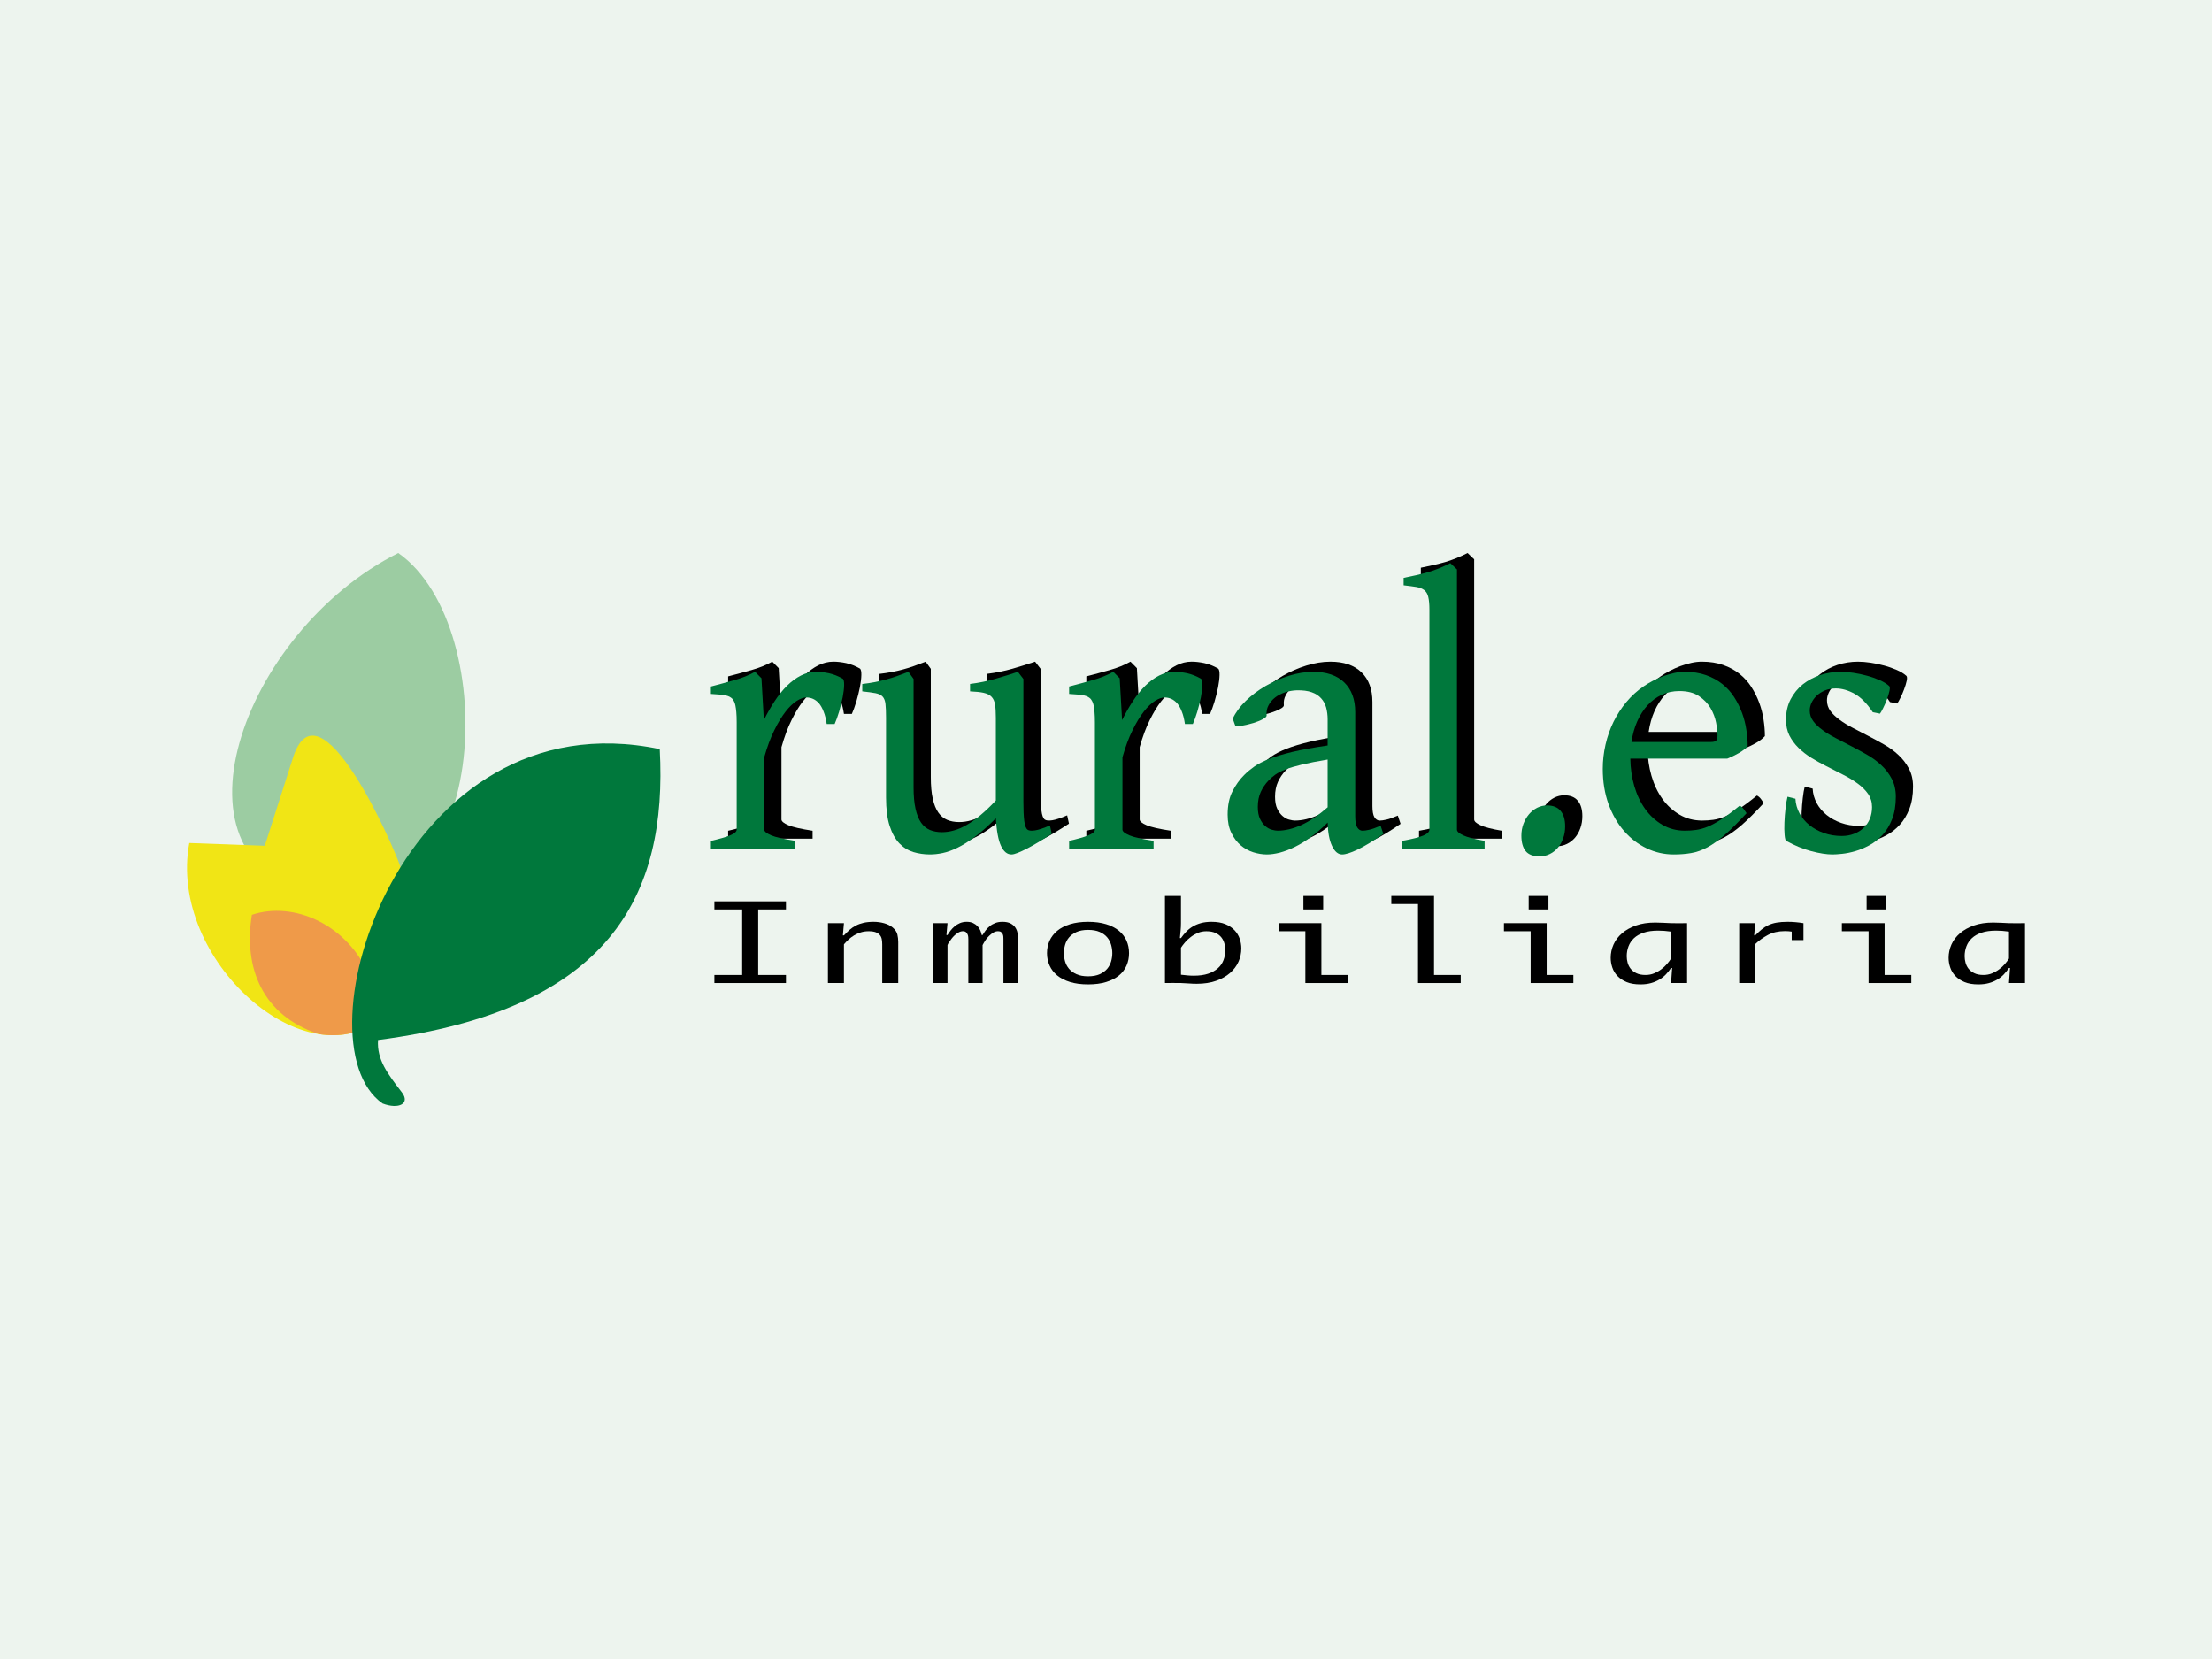 <?xml version="1.0" encoding="utf-8"?>
<!-- Generator: Adobe Illustrator 14.0.0, SVG Export Plug-In . SVG Version: 6.00 Build 43363)  -->
<!DOCTYPE svg PUBLIC "-//W3C//DTD SVG 1.1//EN" "http://www.w3.org/Graphics/SVG/1.1/DTD/svg11.dtd">
<svg version="1.1" id="Capa_1" xmlns="http://www.w3.org/2000/svg" xmlns:xlink="http://www.w3.org/1999/xlink" x="0px" y="0px"
	 width="360px" height="270px" viewBox="0 0 360 270" enable-background="new 0 0 360 270" xml:space="preserve">
<rect fill-rule="evenodd" clip-rule="evenodd" fill="#FFFFFF" width="360" height="270"/>
<rect fill-rule="evenodd" clip-rule="evenodd" fill="#EDF4EE" width="360" height="270"/>
<g id="Capa_x0020_1">
	<g id="_2728321326336">
		<g>
			<polygon points="127.914,159.988 127.914,158.673 123.393,158.673 123.393,148.008 127.914,148.008 127.914,146.691 
				116.266,146.691 116.266,148.008 120.786,148.008 120.786,158.673 116.266,158.673 116.266,159.988 			"/>
			<path id="_x31_" d="M146.188,159.988v-6.679c0-0.425-0.048-0.837-0.144-1.235c-0.098-0.399-0.35-0.771-0.75-1.117
				c-0.386-0.318-0.854-0.555-1.4-0.707c-0.549-0.153-1.125-0.23-1.719-0.23c-0.618,0-1.154,0.055-1.618,0.16
				c-0.463,0.106-0.885,0.256-1.255,0.449c-0.377,0.191-0.72,0.426-1.029,0.697c-0.303,0.273-0.613,0.574-0.923,0.906h-0.173
				l0.173-1.992h-2.607v9.748h2.607v-6.3c0.214-0.252,0.455-0.505,0.721-0.757c0.271-0.254,0.575-0.482,0.907-0.688
				c0.339-0.207,0.705-0.373,1.098-0.499c0.395-0.127,0.824-0.189,1.283-0.189c0.501,0,0.894,0.057,1.183,0.17
				c0.289,0.112,0.507,0.265,0.662,0.458c0.154,0.193,0.256,0.419,0.304,0.678c0.05,0.26,0.073,0.535,0.073,0.827v6.3H146.188z"/>
			<path id="_x32_" d="M165.678,159.988v-7.256c0-0.293-0.028-0.598-0.087-0.918c-0.057-0.318-0.179-0.611-0.361-0.877
				c-0.188-0.266-0.444-0.485-0.772-0.657c-0.333-0.173-0.769-0.261-1.313-0.261c-0.444,0-0.842,0.067-1.178,0.201
				c-0.34,0.133-0.639,0.301-0.889,0.508c-0.252,0.205-0.475,0.438-0.668,0.697c-0.196,0.26-0.361,0.508-0.496,0.748h-0.146
				c-0.037-0.24-0.111-0.484-0.218-0.738c-0.106-0.252-0.254-0.481-0.448-0.688c-0.193-0.206-0.435-0.379-0.724-0.519
				c-0.291-0.139-0.64-0.21-1.045-0.21c-0.404,0-0.771,0.071-1.1,0.21c-0.33,0.14-0.618,0.315-0.87,0.528
				c-0.25,0.213-0.473,0.445-0.666,0.697c-0.192,0.254-0.357,0.492-0.493,0.719h-0.173l0.173-1.934h-2.317v9.748h2.317v-6.18
				c0-0.027,0.04-0.109,0.116-0.25c0.077-0.139,0.136-0.223,0.174-0.249c0.079-0.132,0.193-0.302,0.349-0.508
				c0.154-0.206,0.327-0.399,0.521-0.578s0.406-0.336,0.638-0.469c0.232-0.134,0.473-0.199,0.725-0.199
				c0.212,0,0.377,0.054,0.493,0.159c0.114,0.107,0.202,0.229,0.261,0.369c0.058,0.14,0.092,0.289,0.1,0.448
				c0.011,0.16,0.016,0.286,0.016,0.379v7.077h2.318v-6.18c0,0,0.029-0.051,0.087-0.149c0.057-0.101,0.086-0.157,0.086-0.169
				c0.076-0.146,0.193-0.329,0.348-0.549c0.155-0.22,0.339-0.432,0.551-0.638s0.44-0.383,0.682-0.528
				c0.24-0.146,0.496-0.22,0.767-0.22c0.214,0,0.376,0.046,0.492,0.14c0.117,0.092,0.204,0.202,0.263,0.329
				c0.057,0.126,0.091,0.263,0.101,0.409c0.009,0.146,0.014,0.265,0.014,0.357v7.197H165.678z"/>
			<path id="_x33_" d="M183.75,155.124c0-0.731-0.136-1.405-0.405-2.022c-0.271-0.619-0.683-1.157-1.231-1.615
				c-0.551-0.459-1.245-0.817-2.085-1.076c-0.842-0.26-1.821-0.391-2.941-0.391c-1.121,0-2.103,0.131-2.94,0.391
				c-0.84,0.259-1.537,0.617-2.086,1.076c-0.551,0.458-0.966,0.996-1.247,1.615c-0.28,0.617-0.419,1.291-0.419,2.022
				c0,0.718,0.139,1.389,0.419,2.013c0.281,0.625,0.696,1.164,1.247,1.616c0.549,0.451,1.246,0.807,2.086,1.065
				c0.838,0.26,1.819,0.389,2.94,0.389c1.12,0,2.1-0.129,2.941-0.389c0.84-0.259,1.535-0.614,2.085-1.065
				c0.549-0.452,0.96-0.991,1.231-1.616C183.614,156.513,183.75,155.842,183.75,155.124z M181.026,155.124
				c0,0.438-0.063,0.88-0.188,1.325c-0.127,0.445-0.338,0.848-0.637,1.207c-0.301,0.357-0.706,0.654-1.218,0.887
				s-1.143,0.349-1.896,0.349c-0.752,0-1.386-0.116-1.898-0.349c-0.511-0.232-0.917-0.529-1.217-0.887
				c-0.299-0.359-0.512-0.762-0.637-1.207c-0.126-0.445-0.188-0.887-0.188-1.325s0.063-0.884,0.188-1.335
				c0.125-0.453,0.338-0.857,0.637-1.217c0.3-0.359,0.706-0.654,1.217-0.887c0.513-0.233,1.146-0.349,1.898-0.349
				c0.754,0,1.385,0.112,1.896,0.338s0.917,0.521,1.218,0.888c0.299,0.365,0.51,0.773,0.637,1.227
				C180.963,154.24,181.026,154.686,181.026,155.124z"/>
			<path id="_x34_" d="M202.024,154.348c0-0.533-0.089-1.055-0.261-1.566c-0.175-0.512-0.454-0.974-0.841-1.386
				c-0.386-0.411-0.883-0.743-1.492-0.996c-0.607-0.252-1.357-0.38-2.246-0.38c-0.655,0-1.236,0.071-1.736,0.21
				c-0.505,0.14-0.952,0.33-1.348,0.569c-0.396,0.238-0.75,0.521-1.058,0.847c-0.31,0.326-0.589,0.667-0.841,1.026h-0.175
				c0.039-0.412,0.077-0.816,0.117-1.217c0.039-0.397,0.058-0.803,0.058-1.215v-4.426h-2.608v14.174c0.445,0,0.88-0.004,1.305-0.01
				c0.424-0.007,0.858-0.004,1.304,0.01c0.442,0.013,0.873,0.037,1.288,0.069c0.417,0.033,0.846,0.051,1.29,0.051
				c1.179,0,2.221-0.16,3.129-0.479c0.908-0.318,1.667-0.744,2.274-1.275c0.61-0.531,1.068-1.143,1.377-1.834
				C201.87,155.828,202.024,155.104,202.024,154.348z M199.417,154.615c0,0.586-0.098,1.13-0.291,1.639
				c-0.192,0.505-0.491,0.947-0.907,1.318c-0.417,0.373-0.941,0.672-1.589,0.891c-0.642,0.219-1.424,0.328-2.352,0.328
				c-0.343,0-0.691-0.016-1.039-0.049c-0.347-0.033-0.689-0.069-1.037-0.109v-4.398c0.173-0.267,0.396-0.555,0.66-0.871
				c0.271-0.313,0.581-0.602,0.929-0.867c0.342-0.266,0.729-0.492,1.152-0.672c0.422-0.179,0.886-0.269,1.388-0.269
				c0.594,0,1.096,0.093,1.496,0.279c0.405,0.187,0.726,0.433,0.956,0.731c0.229,0.298,0.393,0.627,0.487,0.989
				C199.367,153.914,199.417,154.268,199.417,154.615z"/>
			<path id="_x35_" d="M215.345,148.008v-2.193h-3.217v2.193H215.345z M219.399,159.988v-1.315h-4.346v-8.433h-6.953v1.315h4.346
				v8.433H219.399z"/>
			<polygon id="_x36_" points="237.731,159.988 237.731,158.673 233.385,158.673 233.385,145.814 226.433,145.814 226.433,147.13 
				230.778,147.13 230.778,159.988 			"/>
			<path id="_x37_" d="M252.008,148.008v-2.193h-3.217v2.193H252.008z M256.063,159.988v-1.315h-4.346v-8.433h-6.952v1.315h4.346
				v8.433H256.063z"/>
			<path id="_x38_" d="M274.569,159.988v-9.748c-0.444,0-0.874,0.004-1.293,0.01c-0.417,0.007-0.846,0.004-1.29-0.01
				c-0.445-0.014-0.88-0.034-1.294-0.061c-0.416-0.026-0.845-0.039-1.293-0.039c-1.199,0-2.251,0.158-3.149,0.478
				c-0.899,0.319-1.656,0.741-2.265,1.267c-0.607,0.525-1.072,1.133-1.382,1.824c-0.309,0.691-0.464,1.415-0.464,2.172
				c0,0.531,0.087,1.057,0.262,1.575c0.173,0.519,0.453,0.981,0.841,1.386c0.385,0.406,0.883,0.734,1.491,0.987
				c0.608,0.252,1.356,0.378,2.245,0.378c0.639,0,1.206-0.069,1.711-0.209c0.5-0.139,0.955-0.329,1.359-0.568
				c0.405-0.238,0.764-0.521,1.073-0.847c0.309-0.326,0.589-0.675,0.841-1.047h0.173l-0.173,2.452H274.569z M271.963,156.002
				c-0.174,0.279-0.396,0.574-0.663,0.887c-0.27,0.313-0.583,0.601-0.94,0.867c-0.353,0.266-0.743,0.484-1.17,0.658
				c-0.419,0.172-0.883,0.259-1.384,0.259c-0.595,0-1.093-0.097-1.484-0.29c-0.396-0.191-0.709-0.435-0.941-0.727
				c-0.227-0.293-0.39-0.618-0.488-0.978c-0.095-0.358-0.144-0.711-0.144-1.056c0-0.572,0.096-1.109,0.29-1.615
				c0.193-0.506,0.487-0.947,0.893-1.326c0.406-0.378,0.928-0.678,1.575-0.896c0.642-0.22,1.43-0.33,2.352-0.33
				c0.671,0,1.377,0.054,2.105,0.16V156.002z"/>
			<path id="_x39_" d="M293.512,152.991v-2.751c-0.886-0.146-1.744-0.221-2.569-0.221c-0.696,0-1.291,0.044-1.793,0.131
				c-0.498,0.086-0.945,0.223-1.342,0.409c-0.392,0.187-0.758,0.418-1.098,0.697c-0.336,0.278-0.684,0.604-1.053,0.976h-0.172
				l0.172-1.992h-2.606v9.748h2.606v-6.34c0.595-0.571,1.286-1.066,2.063-1.484c0.777-0.419,1.704-0.629,2.782-0.629
				c0.405,0,0.767,0.027,1.095,0.08v1.376H293.512z"/>
			<path id="_x31_0" d="M307.005,148.008v-2.193h-3.217v2.193H307.005z M311.06,159.988v-1.315h-4.346v-8.433h-6.953v1.315h4.346
				v8.433H311.06z"/>
			<path id="_x31_1" d="M329.566,159.988v-9.748c-0.445,0-0.875,0.004-1.295,0.01c-0.415,0.007-0.845,0.004-1.288-0.01
				c-0.445-0.014-0.88-0.034-1.294-0.061c-0.416-0.026-0.846-0.039-1.294-0.039c-1.198,0-2.251,0.158-3.149,0.478
				s-1.656,0.741-2.265,1.267s-1.072,1.133-1.382,1.824c-0.309,0.691-0.464,1.415-0.464,2.172c0,0.531,0.087,1.057,0.263,1.575
				c0.172,0.519,0.453,0.981,0.84,1.386c0.385,0.406,0.883,0.734,1.49,0.987c0.61,0.252,1.358,0.378,2.246,0.378
				c0.639,0,1.207-0.069,1.71-0.209c0.502-0.139,0.955-0.329,1.36-0.568c0.406-0.238,0.765-0.521,1.074-0.847
				c0.308-0.326,0.589-0.675,0.84-1.047h0.173l-0.173,2.452H329.566z M326.959,156.002c-0.175,0.279-0.396,0.574-0.662,0.887
				c-0.271,0.313-0.584,0.601-0.942,0.867c-0.352,0.266-0.741,0.484-1.168,0.658c-0.419,0.172-0.883,0.259-1.385,0.259
				c-0.594,0-1.092-0.097-1.484-0.29c-0.396-0.191-0.709-0.435-0.94-0.727c-0.227-0.293-0.392-0.618-0.489-0.978
				c-0.095-0.358-0.144-0.711-0.144-1.056c0-0.572,0.097-1.109,0.29-1.615s0.487-0.947,0.893-1.326
				c0.406-0.378,0.928-0.678,1.575-0.896c0.643-0.22,1.429-0.33,2.353-0.33c0.67,0,1.375,0.054,2.104,0.16V156.002z"/>
			<path d="M139.928,108.794c0.184,0.112,0.267,0.472,0.256,1.044c-0.01,0.573-0.092,1.238-0.235,1.996
				c-0.153,0.757-0.348,1.536-0.583,2.345c-0.246,0.798-0.482,1.463-0.727,2.006h-1.29c-0.113-0.799-0.287-1.484-0.513-2.038
				c-0.214-0.563-0.471-1.002-0.757-1.34c-0.297-0.327-0.615-0.563-0.962-0.717c-0.349-0.153-0.717-0.226-1.096-0.226
				c-0.44,0-0.951,0.186-1.545,0.554c-0.584,0.367-1.198,0.952-1.813,1.739c-0.624,0.799-1.239,1.813-1.842,3.041
				c-0.615,1.229-1.157,2.691-1.639,4.401v11.771c0,0.297,0.38,0.614,1.126,0.932c0.748,0.316,2.068,0.614,3.94,0.9v1.289h-13.746
				v-1.289c1.32-0.297,2.344-0.594,3.091-0.881c0.737-0.297,1.105-0.613,1.105-0.951v-17.464c0-0.654-0.02-1.218-0.062-1.667
				c-0.041-0.451-0.092-0.81-0.152-1.096c-0.052-0.276-0.134-0.492-0.227-0.656c-0.081-0.163-0.173-0.286-0.245-0.389
				c-0.144-0.144-0.297-0.255-0.471-0.347c-0.164-0.094-0.389-0.164-0.655-0.227c-0.276-0.062-0.594-0.102-0.973-0.133
				c-0.389-0.03-0.849-0.062-1.412-0.102v-1.208c1.299-0.338,2.568-0.676,3.818-1.034c1.248-0.348,2.374-0.799,3.367-1.361
				l1.045,1.054l0.389,6.808c0.542-1.104,1.125-2.13,1.76-3.092c0.625-0.962,1.301-1.791,2.017-2.507
				c0.727-0.707,1.475-1.26,2.263-1.658c0.798-0.399,1.617-0.604,2.477-0.604c0.646,0,1.331,0.082,2.068,0.235
				C138.454,108.088,139.191,108.374,139.928,108.794z"/>
			<path id="_x31__1_" d="M173.974,134.047c-0.736,0.48-1.443,0.932-2.128,1.34c-0.677,0.41-1.312,0.768-1.885,1.064
				c-0.583,0.297-1.096,0.533-1.534,0.707c-0.431,0.174-0.769,0.256-1.015,0.256c-0.696,0-1.258-0.461-1.698-1.393
				c-0.439-0.931-0.716-2.436-0.838-4.492c-1.239,1.237-2.376,2.251-3.41,3.02c-1.032,0.767-1.985,1.361-2.854,1.78
				c-0.87,0.419-1.669,0.706-2.406,0.86c-0.727,0.152-1.412,0.225-2.058,0.225c-0.942,0-1.842-0.133-2.703-0.389
				c-0.859-0.267-1.616-0.737-2.282-1.423c-0.654-0.696-1.187-1.638-1.575-2.846c-0.389-1.197-0.584-2.743-0.584-4.616v-12.979
				c0-0.952-0.031-1.699-0.093-2.231c-0.061-0.533-0.214-0.932-0.46-1.198c-0.256-0.275-0.635-0.46-1.156-0.563
				c-0.522-0.103-1.239-0.194-2.16-0.297v-1.198c0.716-0.081,1.392-0.184,2.026-0.306c0.625-0.124,1.239-0.257,1.822-0.421
				c0.594-0.153,1.188-0.348,1.78-0.553c0.604-0.215,1.229-0.45,1.885-0.706l0.839,1.167v17.616c0,1.402,0.103,2.57,0.317,3.511
				c0.205,0.942,0.512,1.689,0.901,2.252c0.389,0.554,0.869,0.953,1.442,1.197c0.574,0.236,1.218,0.358,1.944,0.358
				c0.635,0,1.301-0.092,1.966-0.286c0.676-0.184,1.372-0.491,2.079-0.901c0.716-0.408,1.462-0.94,2.241-1.586
				c0.778-0.654,1.616-1.442,2.498-2.385v-13.471c0-0.901-0.042-1.617-0.134-2.16s-0.287-0.962-0.584-1.259
				c-0.306-0.308-0.727-0.513-1.279-0.635c-0.543-0.123-1.28-0.194-2.201-0.235v-1.207c1.434-0.175,2.815-0.462,4.137-0.84
				c1.32-0.38,2.526-0.758,3.643-1.137l0.9,1.167v20.032c0,1.238,0.04,2.251,0.134,3.03c0.092,0.777,0.275,1.27,0.552,1.473
				c0.246,0.165,0.655,0.195,1.239,0.103c0.572-0.092,1.371-0.357,2.395-0.798L173.974,134.047z"/>
			<path id="_x32__1_" d="M198.225,108.794c0.184,0.112,0.267,0.472,0.256,1.044c-0.01,0.573-0.092,1.238-0.235,1.996
				c-0.153,0.757-0.348,1.536-0.583,2.345c-0.246,0.798-0.481,1.463-0.727,2.006h-1.29c-0.113-0.799-0.287-1.484-0.512-2.038
				c-0.215-0.563-0.472-1.002-0.758-1.34c-0.297-0.327-0.614-0.563-0.962-0.717c-0.349-0.153-0.716-0.226-1.096-0.226
				c-0.44,0-0.951,0.186-1.545,0.554c-0.584,0.367-1.197,0.952-1.813,1.739c-0.624,0.799-1.239,1.813-1.842,3.041
				c-0.615,1.229-1.156,2.691-1.639,4.401v11.771c0,0.297,0.38,0.614,1.126,0.932c0.748,0.316,2.068,0.614,3.941,0.9v1.289h-13.747
				v-1.289c1.32-0.297,2.344-0.594,3.091-0.881c0.737-0.297,1.105-0.613,1.105-0.951v-17.464c0-0.654-0.02-1.218-0.061-1.667
				c-0.042-0.451-0.093-0.81-0.153-1.096c-0.052-0.276-0.134-0.492-0.227-0.656c-0.081-0.163-0.172-0.286-0.245-0.389
				c-0.144-0.144-0.297-0.255-0.471-0.347c-0.164-0.094-0.389-0.164-0.655-0.227c-0.276-0.062-0.593-0.102-0.973-0.133
				c-0.389-0.03-0.849-0.062-1.412-0.102v-1.208c1.299-0.338,2.569-0.676,3.818-1.034c1.248-0.348,2.374-0.799,3.367-1.361
				l1.045,1.054l0.389,6.808c0.543-1.104,1.126-2.13,1.761-3.092c0.624-0.962,1.3-1.791,2.016-2.507
				c0.727-0.707,1.475-1.26,2.263-1.658c0.799-0.399,1.617-0.604,2.477-0.604c0.646,0,1.331,0.082,2.068,0.235
				C196.75,108.088,197.487,108.374,198.225,108.794z"/>
			<path id="_x33__1_" d="M210.745,133.545c1.198,0,2.479-0.308,3.829-0.911c1.351-0.613,2.784-1.576,4.299-2.896v-7.77
				c-1.679,0.276-3.06,0.553-4.155,0.809c-1.086,0.266-1.977,0.522-2.683,0.798c-0.696,0.267-1.259,0.554-1.679,0.851
				c-0.419,0.307-0.788,0.624-1.105,0.962c-0.522,0.542-0.941,1.157-1.259,1.843c-0.317,0.695-0.48,1.505-0.48,2.445
				c0,0.799,0.122,1.455,0.357,1.946c0.246,0.501,0.532,0.9,0.87,1.187s0.696,0.491,1.065,0.583
				C210.173,133.493,210.489,133.545,210.745,133.545z M227.942,134.077c-1.699,1.177-3.103,2.026-4.207,2.549
				c-1.105,0.521-1.945,0.788-2.498,0.788c-0.665,0-1.208-0.461-1.647-1.382c-0.44-0.921-0.676-2.19-0.717-3.808
				c-0.901,0.9-1.801,1.679-2.702,2.333c-0.891,0.666-1.771,1.208-2.631,1.628s-1.679,0.727-2.446,0.932
				c-0.768,0.194-1.475,0.297-2.109,0.297c-0.727,0-1.464-0.123-2.221-0.358c-0.758-0.246-1.443-0.624-2.058-1.146
				c-0.604-0.513-1.104-1.188-1.504-2.007s-0.604-1.812-0.604-2.968c0-1.526,0.267-2.795,0.799-3.818
				c0.521-1.024,1.156-1.904,1.903-2.642c0.471-0.48,1.024-0.932,1.627-1.361c0.615-0.43,1.423-0.85,2.427-1.249
				c1.014-0.398,2.272-0.778,3.798-1.146c1.515-0.358,3.429-0.705,5.722-1.044v-4.237c0-0.676-0.082-1.311-0.236-1.904
				c-0.163-0.594-0.43-1.095-0.818-1.525c-0.379-0.43-0.89-0.768-1.535-0.992c-0.655-0.235-1.464-0.338-2.446-0.318
				c-0.645,0.021-1.27,0.133-1.894,0.329c-0.614,0.203-1.157,0.48-1.617,0.838c-0.461,0.358-0.818,0.788-1.075,1.28
				c-0.267,0.491-0.369,1.034-0.307,1.628c0.021,0.184-0.185,0.389-0.614,0.613c-0.431,0.235-0.942,0.44-1.525,0.624
				c-0.594,0.175-1.167,0.318-1.74,0.421c-0.573,0.092-0.972,0.111-1.218,0.051l-0.42-1.167c0.461-1.003,1.156-1.955,2.099-2.876
				c0.941-0.921,2.017-1.73,3.224-2.438c1.208-0.695,2.487-1.259,3.84-1.678c1.351-0.419,2.65-0.635,3.92-0.635
				c2.19,0,3.88,0.573,5.066,1.729c1.188,1.146,1.781,2.765,1.781,4.822v16.96c0,0.84,0.113,1.444,0.327,1.802
				c0.227,0.358,0.513,0.543,0.87,0.543c0.286,0,0.646-0.052,1.085-0.154c0.44-0.092,1.056-0.316,1.854-0.654L227.942,134.077z"/>
			<path id="_x34__1_" d="M230.943,136.492v-1.289c0.859-0.144,1.575-0.286,2.149-0.44c0.583-0.144,1.044-0.297,1.381-0.44
				c0.338-0.153,0.584-0.306,0.737-0.47c0.154-0.164,0.226-0.318,0.226-0.481V97.616c0-0.9-0.062-1.597-0.185-2.099
				c-0.112-0.502-0.338-0.87-0.654-1.126c-0.318-0.246-0.748-0.419-1.29-0.512c-0.543-0.081-1.228-0.184-2.067-0.275v-1.209
				c1.433-0.276,2.753-0.583,3.951-0.921c1.197-0.349,2.415-0.84,3.654-1.475l1.074,1.023v42.348c0,0.308,0.338,0.614,1.023,0.932
				c0.676,0.316,1.832,0.624,3.479,0.9v1.289H230.943z"/>
			<path id="_x35__1_" d="M257.527,132.828c0,0.696-0.103,1.341-0.317,1.935c-0.204,0.594-0.491,1.106-0.86,1.546
				c-0.378,0.439-0.808,0.789-1.32,1.033c-0.511,0.257-1.054,0.379-1.638,0.379c-1.074,0-1.842-0.285-2.303-0.87
				c-0.46-0.583-0.686-1.412-0.686-2.497c0-0.675,0.112-1.31,0.328-1.903c0.225-0.594,0.521-1.117,0.9-1.566
				c0.378-0.45,0.818-0.799,1.33-1.064c0.512-0.256,1.044-0.389,1.607-0.389c0.993,0,1.74,0.296,2.221,0.89
				C257.281,130.903,257.527,131.743,257.527,132.828z"/>
			<path id="_x36__1_" d="M276.129,110.821c-1.045,0-1.996,0.205-2.867,0.604c-0.87,0.398-1.647,0.972-2.313,1.698
				c-0.676,0.737-1.229,1.608-1.689,2.632c-0.451,1.013-0.757,2.129-0.941,3.357h12.856c0.461,0,0.769-0.072,0.921-0.225
				c0.153-0.154,0.226-0.44,0.226-0.86c0-0.543-0.072-1.219-0.226-2.037c-0.152-0.81-0.45-1.607-0.9-2.385
				c-0.45-0.769-1.085-1.423-1.894-1.966C278.492,111.097,277.429,110.821,276.129,110.821z M287.234,119.798
				c-0.358,0.399-0.84,0.778-1.442,1.116c-0.595,0.337-1.219,0.645-1.863,0.899h-15.795c0.021,1.566,0.236,3.051,0.645,4.464
				c0.41,1.412,1.004,2.662,1.771,3.736c0.768,1.075,1.699,1.924,2.795,2.569c1.095,0.645,2.313,0.962,3.674,0.962
				c0.625,0,1.229-0.041,1.822-0.122c0.583-0.083,1.229-0.257,1.904-0.532c0.675-0.288,1.433-0.696,2.262-1.239
				c0.839-0.532,1.813-1.27,2.928-2.18c0.266,0.133,0.491,0.337,0.676,0.594c0.194,0.266,0.338,0.471,0.44,0.635
				c-1.342,1.453-2.52,2.63-3.521,3.511c-1.014,0.89-1.966,1.566-2.855,2.047c-0.891,0.471-1.771,0.787-2.642,0.932
				c-0.869,0.152-1.812,0.225-2.835,0.225c-1.536,0-3-0.328-4.392-0.993c-1.393-0.655-2.61-1.597-3.675-2.804
				c-1.064-1.209-1.904-2.673-2.539-4.381c-0.624-1.72-0.941-3.635-0.941-5.754c0-1.34,0.153-2.661,0.45-3.962
				c0.297-1.299,0.737-2.537,1.3-3.694c0.574-1.156,1.27-2.231,2.089-3.214c0.818-0.983,1.75-1.832,2.794-2.549
				c0.44-0.307,0.932-0.595,1.484-0.892c0.554-0.286,1.126-0.541,1.73-0.767c0.593-0.215,1.187-0.39,1.78-0.522
				s1.156-0.194,1.699-0.194c1.301,0,2.457,0.185,3.48,0.543c1.014,0.357,1.904,0.849,2.661,1.453
				c0.769,0.613,1.403,1.32,1.925,2.139c0.521,0.81,0.942,1.669,1.279,2.57c0.328,0.9,0.563,1.811,0.697,2.742
				C287.163,118.067,287.234,118.958,287.234,119.798z"/>
			<path id="_x37__1_" d="M311.343,128.017c0,1.424-0.205,2.632-0.604,3.646c-0.399,1.013-0.91,1.872-1.556,2.568
				c-0.635,0.696-1.351,1.259-2.13,1.68c-0.777,0.419-1.545,0.746-2.302,0.962c-0.769,0.226-1.475,0.367-2.15,0.439
				c-0.666,0.071-1.197,0.103-1.576,0.103c-0.951,0-2.109-0.184-3.46-0.542c-1.351-0.359-2.692-0.911-4.032-1.658
				c-0.145-0.052-0.236-0.379-0.288-0.973c-0.051-0.594-0.061-1.27-0.03-2.037c0.03-0.777,0.093-1.546,0.185-2.324
				c0.092-0.788,0.194-1.401,0.317-1.863l1.289,0.329c0.041,0.838,0.267,1.628,0.666,2.374c0.398,0.737,0.941,1.372,1.607,1.914
				c0.675,0.543,1.464,0.973,2.354,1.289c0.89,0.318,1.862,0.482,2.906,0.482c0.717,0,1.383-0.113,1.985-0.349
				c0.604-0.226,1.126-0.542,1.566-0.963c0.44-0.408,0.778-0.899,1.023-1.483c0.235-0.573,0.359-1.218,0.359-1.914
				c0-0.809-0.216-1.515-0.646-2.14c-0.43-0.613-0.993-1.177-1.699-1.689c-0.696-0.511-1.495-0.992-2.385-1.442
				c-0.891-0.451-1.802-0.922-2.724-1.392c-0.839-0.421-1.647-0.871-2.435-1.353c-0.779-0.48-1.475-1.023-2.089-1.627
				c-0.604-0.594-1.095-1.269-1.475-2.006c-0.368-0.748-0.552-1.598-0.552-2.56c0-1.239,0.245-2.344,0.746-3.316
				c0.502-0.962,1.167-1.78,1.997-2.446c0.829-0.656,1.78-1.156,2.845-1.516c1.075-0.348,2.18-0.521,3.316-0.521
				c0.624,0,1.311,0.052,2.058,0.164c0.748,0.112,1.484,0.266,2.222,0.471c0.727,0.194,1.413,0.44,2.048,0.716
				c0.644,0.277,1.166,0.604,1.565,0.962c0.112,0.124,0.133,0.391,0.041,0.81s-0.226,0.88-0.42,1.382
				c-0.185,0.501-0.39,0.973-0.614,1.413c-0.215,0.44-0.389,0.737-0.512,0.89l-1.167-0.235c-0.962-1.442-1.955-2.446-2.988-3.009
				c-1.034-0.573-2.047-0.859-3.03-0.859c-0.655,0-1.249,0.111-1.771,0.327c-0.522,0.225-0.973,0.511-1.342,0.859
				c-0.368,0.348-0.645,0.737-0.839,1.157c-0.194,0.419-0.287,0.839-0.287,1.259c0,0.646,0.194,1.218,0.574,1.729
				c0.378,0.513,0.88,0.982,1.504,1.434c0.614,0.45,1.321,0.891,2.12,1.3c0.787,0.409,1.606,0.829,2.445,1.269
				c0.86,0.44,1.73,0.912,2.61,1.413c0.881,0.502,1.68,1.074,2.375,1.73c0.706,0.645,1.269,1.392,1.709,2.222
				C311.117,125.919,311.343,126.891,311.343,128.017z"/>
			<path fill="#00783C" d="M137.125,110.441c0.184,0.112,0.266,0.472,0.256,1.044c-0.01,0.573-0.092,1.239-0.236,1.996
				c-0.152,0.758-0.347,1.536-0.583,2.345c-0.246,0.798-0.481,1.463-0.727,2.006h-1.289c-0.113-0.799-0.287-1.484-0.513-2.037
				c-0.214-0.563-0.471-1.003-0.757-1.341c-0.297-0.327-0.615-0.563-0.962-0.717c-0.349-0.153-0.717-0.226-1.096-0.226
				c-0.44,0-0.951,0.186-1.545,0.554c-0.585,0.368-1.198,0.952-1.813,1.739c-0.624,0.799-1.239,1.813-1.842,3.041
				c-0.615,1.229-1.157,2.691-1.639,4.401v11.771c0,0.297,0.379,0.614,1.126,0.931c0.748,0.317,2.068,0.615,3.94,0.901v1.29h-13.746
				v-1.29c1.32-0.296,2.344-0.593,3.09-0.881c0.737-0.297,1.106-0.613,1.106-0.951v-17.463c0-0.655-0.021-1.218-0.062-1.668
				c-0.041-0.451-0.092-0.81-0.153-1.096c-0.052-0.276-0.133-0.492-0.226-0.655c-0.081-0.164-0.173-0.286-0.245-0.389
				c-0.144-0.144-0.297-0.256-0.471-0.348c-0.164-0.093-0.389-0.164-0.655-0.227c-0.276-0.061-0.594-0.101-0.973-0.133
				c-0.389-0.03-0.85-0.062-1.412-0.102v-1.208c1.299-0.338,2.568-0.676,3.818-1.034c1.248-0.348,2.374-0.798,3.367-1.361
				l1.044,1.054l0.389,6.808c0.543-1.104,1.126-2.129,1.761-3.092c0.624-0.962,1.301-1.791,2.017-2.507
				c0.727-0.707,1.475-1.259,2.263-1.658c0.798-0.399,1.616-0.604,2.477-0.604c0.646,0,1.33,0.082,2.067,0.235
				C135.651,109.735,136.388,110.021,137.125,110.441z"/>
			<path id="_x31__2_" fill="#00783C" d="M171.172,135.694c-0.736,0.48-1.443,0.932-2.129,1.341
				c-0.676,0.409-1.311,0.768-1.884,1.064c-0.583,0.297-1.096,0.531-1.534,0.706c-0.431,0.175-0.769,0.256-1.015,0.256
				c-0.696,0-1.259-0.46-1.699-1.392c-0.439-0.932-0.716-2.436-0.839-4.493c-1.238,1.237-2.375,2.252-3.409,3.019
				c-1.033,0.768-1.985,1.362-2.854,1.781c-0.871,0.42-1.669,0.707-2.406,0.859c-0.727,0.154-1.412,0.226-2.058,0.226
				c-0.942,0-1.842-0.134-2.703-0.389c-0.859-0.267-1.617-0.737-2.282-1.423c-0.654-0.695-1.188-1.639-1.576-2.845
				c-0.389-1.198-0.584-2.744-0.584-4.617v-12.979c0-0.951-0.03-1.699-0.092-2.231c-0.061-0.532-0.214-0.932-0.46-1.198
				c-0.256-0.275-0.635-0.46-1.157-0.563c-0.521-0.103-1.238-0.194-2.159-0.297v-1.198c0.716-0.081,1.392-0.184,2.026-0.306
				c0.624-0.124,1.239-0.257,1.822-0.421c0.594-0.153,1.187-0.347,1.78-0.552c0.604-0.216,1.229-0.451,1.885-0.707l0.838,1.167
				v17.616c0,1.403,0.103,2.57,0.318,3.511c0.205,0.942,0.511,1.689,0.901,2.252c0.389,0.554,0.869,0.953,1.442,1.198
				c0.573,0.235,1.218,0.357,1.944,0.357c0.635,0,1.3-0.092,1.966-0.286c0.676-0.184,1.372-0.491,2.078-0.9
				c0.717-0.409,1.463-0.941,2.241-1.587c0.779-0.654,1.617-1.442,2.498-2.385v-13.471c0-0.901-0.041-1.617-0.133-2.16
				s-0.287-0.962-0.584-1.259c-0.307-0.308-0.727-0.513-1.279-0.635c-0.543-0.122-1.28-0.194-2.201-0.235v-1.207
				c1.434-0.175,2.814-0.462,4.137-0.84c1.319-0.38,2.527-0.758,3.644-1.137l0.9,1.167v20.032c0,1.238,0.04,2.252,0.134,3.03
				c0.092,0.777,0.275,1.27,0.552,1.473c0.246,0.165,0.655,0.196,1.239,0.103c0.572-0.092,1.371-0.357,2.395-0.798L171.172,135.694z
				"/>
			<path id="_x32__2_" fill="#00783C" d="M195.423,110.441c0.184,0.112,0.267,0.472,0.256,1.044
				c-0.01,0.573-0.092,1.239-0.235,1.996c-0.153,0.758-0.348,1.536-0.583,2.345c-0.246,0.798-0.481,1.463-0.727,2.006h-1.29
				c-0.113-0.799-0.287-1.484-0.512-2.037c-0.215-0.563-0.472-1.003-0.758-1.341c-0.297-0.327-0.614-0.563-0.962-0.717
				c-0.349-0.153-0.716-0.226-1.096-0.226c-0.44,0-0.951,0.186-1.545,0.554c-0.584,0.368-1.197,0.952-1.813,1.739
				c-0.624,0.799-1.239,1.813-1.842,3.041c-0.615,1.229-1.156,2.691-1.639,4.401v11.771c0,0.297,0.38,0.614,1.126,0.931
				c0.748,0.317,2.068,0.615,3.941,0.901v1.29H174v-1.29c1.32-0.296,2.344-0.593,3.091-0.881c0.737-0.297,1.105-0.613,1.105-0.951
				v-17.463c0-0.655-0.02-1.218-0.062-1.668c-0.041-0.451-0.092-0.81-0.152-1.096c-0.052-0.276-0.134-0.492-0.227-0.655
				c-0.081-0.164-0.173-0.286-0.245-0.389c-0.144-0.144-0.297-0.256-0.471-0.348c-0.164-0.093-0.389-0.164-0.655-0.227
				c-0.276-0.061-0.593-0.101-0.973-0.133c-0.389-0.03-0.849-0.062-1.412-0.102v-1.208c1.299-0.338,2.569-0.676,3.818-1.034
				c1.248-0.348,2.374-0.798,3.367-1.361l1.045,1.054l0.389,6.808c0.543-1.104,1.126-2.129,1.761-3.092
				c0.624-0.962,1.3-1.791,2.016-2.507c0.727-0.707,1.475-1.259,2.263-1.658c0.799-0.399,1.617-0.604,2.477-0.604
				c0.646,0,1.331,0.082,2.068,0.235C193.948,109.735,194.686,110.021,195.423,110.441z"/>
			<path id="_x33__2_" fill="#00783C" d="M207.943,135.192c1.198,0,2.478-0.307,3.829-0.911c1.351-0.613,2.784-1.576,4.299-2.896
				v-7.769c-1.679,0.275-3.061,0.552-4.155,0.808c-1.086,0.266-1.977,0.522-2.683,0.799c-0.696,0.266-1.26,0.553-1.679,0.85
				c-0.419,0.307-0.788,0.624-1.105,0.963c-0.522,0.541-0.941,1.156-1.259,1.842c-0.317,0.695-0.481,1.505-0.481,2.446
				c0,0.798,0.123,1.454,0.358,1.945c0.246,0.502,0.532,0.9,0.87,1.187c0.338,0.287,0.696,0.491,1.065,0.583
				C207.371,135.141,207.688,135.192,207.943,135.192z M225.141,135.725c-1.699,1.177-3.103,2.027-4.207,2.549
				c-1.105,0.521-1.945,0.788-2.498,0.788c-0.665,0-1.208-0.46-1.647-1.382c-0.44-0.921-0.676-2.19-0.717-3.808
				c-0.901,0.9-1.801,1.679-2.702,2.333c-0.891,0.666-1.771,1.209-2.631,1.628c-0.859,0.421-1.679,0.727-2.446,0.932
				c-0.768,0.194-1.475,0.297-2.109,0.297c-0.727,0-1.464-0.122-2.221-0.358c-0.758-0.246-1.443-0.624-2.058-1.146
				c-0.604-0.513-1.104-1.188-1.504-2.007s-0.604-1.812-0.604-2.968c0-1.526,0.267-2.795,0.799-3.818
				c0.521-1.024,1.156-1.904,1.903-2.642c0.471-0.48,1.024-0.932,1.627-1.361c0.615-0.43,1.423-0.849,2.427-1.248
				c1.014-0.399,2.272-0.778,3.798-1.147c1.515-0.358,3.429-0.705,5.722-1.043v-4.238c0-0.676-0.082-1.311-0.236-1.904
				c-0.163-0.593-0.43-1.095-0.818-1.524c-0.379-0.431-0.891-0.769-1.535-0.993c-0.655-0.235-1.464-0.338-2.446-0.318
				c-0.645,0.021-1.27,0.134-1.894,0.329c-0.614,0.203-1.157,0.48-1.617,0.838c-0.461,0.358-0.818,0.788-1.075,1.28
				c-0.267,0.491-0.369,1.034-0.307,1.628c0.021,0.184-0.185,0.389-0.614,0.613c-0.431,0.236-0.942,0.44-1.525,0.625
				c-0.594,0.174-1.167,0.317-1.741,0.42c-0.572,0.092-0.971,0.112-1.218,0.051l-0.419-1.167c0.461-1.002,1.156-1.955,2.099-2.876
				c0.941-0.921,2.017-1.73,3.224-2.437c1.208-0.696,2.487-1.26,3.839-1.679s2.651-0.635,3.921-0.635c2.19,0,3.88,0.573,5.066,1.73
				c1.188,1.146,1.781,2.764,1.781,4.821v16.96c0,0.84,0.113,1.444,0.327,1.802c0.227,0.358,0.513,0.543,0.87,0.543
				c0.286,0,0.646-0.052,1.085-0.154c0.44-0.092,1.056-0.316,1.854-0.654L225.141,135.725z"/>
			<path id="_x34__2_" fill="#00783C" d="M228.142,138.141v-1.29c0.859-0.144,1.575-0.286,2.149-0.44
				c0.583-0.144,1.044-0.297,1.381-0.44c0.338-0.153,0.584-0.306,0.737-0.47c0.154-0.163,0.226-0.317,0.226-0.481V99.265
				c0-0.901-0.062-1.598-0.185-2.1c-0.112-0.501-0.338-0.87-0.654-1.126c-0.318-0.246-0.748-0.419-1.29-0.512
				c-0.543-0.081-1.229-0.184-2.067-0.275v-1.209c1.433-0.276,2.753-0.583,3.951-0.921c1.197-0.349,2.415-0.84,3.654-1.475
				l1.074,1.023v42.348c0,0.308,0.338,0.614,1.023,0.931c0.676,0.317,1.832,0.625,3.479,0.901v1.29H228.142z"/>
			<path id="_x35__2_" fill="#00783C" d="M254.726,134.476c0,0.696-0.103,1.341-0.317,1.935c-0.204,0.594-0.491,1.105-0.86,1.547
				c-0.378,0.439-0.808,0.787-1.319,1.033c-0.512,0.256-1.055,0.379-1.639,0.379c-1.074,0-1.842-0.287-2.303-0.871
				c-0.46-0.582-0.686-1.412-0.686-2.498c0-0.674,0.112-1.309,0.328-1.902c0.225-0.594,0.521-1.116,0.9-1.566
				c0.378-0.45,0.818-0.799,1.33-1.064c0.512-0.256,1.045-0.389,1.607-0.389c0.993,0,1.74,0.297,2.221,0.89
				C254.479,132.551,254.726,133.391,254.726,134.476z"/>
			<path id="_x36__2_" fill="#00783C" d="M273.327,112.469c-1.045,0-1.996,0.205-2.867,0.604c-0.87,0.397-1.647,0.972-2.313,1.698
				c-0.676,0.737-1.229,1.607-1.689,2.631c-0.45,1.013-0.757,2.129-0.941,3.357h12.856c0.461,0,0.769-0.071,0.921-0.225
				c0.153-0.154,0.226-0.44,0.226-0.86c0-0.543-0.072-1.219-0.226-2.037c-0.152-0.809-0.451-1.607-0.9-2.385
				c-0.45-0.768-1.085-1.423-1.894-1.966C275.69,112.744,274.627,112.469,273.327,112.469z M284.433,121.445
				c-0.358,0.399-0.84,0.778-1.442,1.116c-0.595,0.337-1.219,0.645-1.863,0.9h-15.795c0.021,1.566,0.236,3.05,0.645,4.463
				c0.41,1.412,1.004,2.662,1.771,3.736c0.768,1.075,1.699,1.924,2.795,2.569c1.095,0.645,2.313,0.962,3.674,0.962
				c0.625,0,1.229-0.041,1.822-0.122c0.583-0.082,1.229-0.257,1.904-0.532c0.675-0.287,1.433-0.696,2.262-1.239
				c0.839-0.532,1.813-1.27,2.928-2.18c0.266,0.133,0.491,0.337,0.676,0.594c0.194,0.266,0.338,0.471,0.44,0.635
				c-1.342,1.453-2.52,2.63-3.521,3.51c-1.014,0.891-1.966,1.566-2.855,2.047c-0.891,0.472-1.771,0.789-2.642,0.932
				c-0.869,0.154-1.812,0.226-2.835,0.226c-1.536,0-3-0.327-4.392-0.993c-1.393-0.654-2.61-1.597-3.675-2.804
				c-1.064-1.208-1.904-2.672-2.539-4.381c-0.624-1.72-0.941-3.635-0.941-5.754c0-1.34,0.153-2.661,0.45-3.961
				s0.737-2.538,1.3-3.695c0.574-1.156,1.27-2.231,2.089-3.214c0.818-0.983,1.75-1.832,2.794-2.548
				c0.44-0.308,0.932-0.596,1.484-0.892c0.554-0.286,1.126-0.542,1.73-0.768c0.593-0.215,1.187-0.39,1.78-0.522
				s1.156-0.194,1.699-0.194c1.301,0,2.457,0.185,3.48,0.543c1.014,0.358,1.904,0.85,2.661,1.453
				c0.769,0.614,1.403,1.32,1.925,2.139c0.521,0.81,0.942,1.669,1.279,2.57c0.328,0.9,0.563,1.812,0.697,2.742
				C284.361,119.715,284.433,120.605,284.433,121.445z"/>
			<path id="_x37__2_" fill="#00783C" d="M308.541,129.665c0,1.424-0.205,2.631-0.604,3.645c-0.399,1.013-0.91,1.873-1.556,2.568
				c-0.635,0.696-1.351,1.259-2.13,1.68c-0.777,0.419-1.545,0.747-2.302,0.962c-0.769,0.225-1.475,0.367-2.15,0.439
				c-0.666,0.072-1.197,0.103-1.576,0.103c-0.951,0-2.109-0.185-3.46-0.542c-1.352-0.359-2.692-0.912-4.033-1.658
				c-0.144-0.052-0.235-0.379-0.287-0.973c-0.051-0.594-0.062-1.27-0.03-2.037c0.03-0.777,0.093-1.545,0.185-2.324
				c0.092-0.787,0.194-1.401,0.317-1.862l1.289,0.328c0.041,0.839,0.267,1.628,0.666,2.374c0.398,0.737,0.941,1.372,1.607,1.914
				c0.675,0.543,1.464,0.973,2.354,1.289c0.891,0.318,1.863,0.482,2.907,0.482c0.717,0,1.383-0.113,1.985-0.35
				c0.604-0.225,1.126-0.541,1.566-0.961c0.44-0.409,0.778-0.9,1.023-1.484c0.235-0.573,0.359-1.218,0.359-1.914
				c0-0.809-0.216-1.515-0.646-2.14c-0.43-0.613-0.993-1.177-1.699-1.688c-0.696-0.512-1.495-0.993-2.385-1.443
				c-0.891-0.451-1.803-0.922-2.724-1.392c-0.839-0.421-1.647-0.87-2.436-1.353c-0.778-0.48-1.474-1.023-2.088-1.627
				c-0.604-0.594-1.095-1.269-1.475-2.006c-0.368-0.748-0.552-1.597-0.552-2.56c0-1.238,0.245-2.344,0.746-3.316
				c0.502-0.962,1.168-1.78,1.996-2.446c0.83-0.655,1.781-1.156,2.846-1.516c1.075-0.347,2.18-0.521,3.316-0.521
				c0.624,0,1.311,0.052,2.058,0.164c0.748,0.112,1.484,0.266,2.222,0.471c0.727,0.194,1.413,0.44,2.048,0.716
				c0.644,0.277,1.166,0.604,1.564,0.963c0.113,0.123,0.134,0.39,0.042,0.809s-0.226,0.88-0.42,1.382
				c-0.185,0.501-0.39,0.973-0.614,1.413c-0.215,0.44-0.389,0.737-0.512,0.891l-1.167-0.236c-0.962-1.442-1.955-2.445-2.988-3.009
				c-1.034-0.573-2.047-0.859-3.03-0.859c-0.655,0-1.249,0.111-1.771,0.327c-0.523,0.225-0.973,0.511-1.342,0.859
				c-0.368,0.348-0.646,0.737-0.84,1.157c-0.193,0.419-0.286,0.84-0.286,1.259c0,0.646,0.194,1.218,0.574,1.729
				c0.378,0.513,0.88,0.982,1.504,1.434c0.614,0.45,1.321,0.891,2.12,1.301c0.787,0.408,1.606,0.829,2.445,1.268
				c0.86,0.44,1.73,0.912,2.61,1.414c0.881,0.501,1.68,1.073,2.375,1.729c0.706,0.645,1.269,1.393,1.709,2.222
				S308.541,128.539,308.541,129.665z"/>
		</g>
		<g>
			<path fill="#9CCCA2" d="M52.231,145.738C79.763,151.77,81.985,102.047,64.817,90C39.293,102.79,25.613,140.989,52.231,145.738z"
				/>
			<path fill="#F1E515" d="M65.117,140.943c-1.018-3.131-13.277-31.24-17.5-17.424l-4.526,14.127l-12.286-0.449
				c-3.548,19.049,19.22,39.154,31.616,28.17C67.099,158.8,67.231,150.308,65.117,140.943z"/>
			<path fill="#EF9A49" d="M40.993,148.885c-1.39,8.593,1.685,16.402,10.925,19.42c2.042,0.318,4.062,0.223,5.97-0.363
				c5.253-2.446,4.021-4.668,2.43-8.646C56.72,150.297,47.652,146.629,40.993,148.885z"/>
			<path fill="#00783C" d="M61.521,169.262c37.896-4.938,47.13-23.621,45.85-47.347c-42.014-8.759-59.477,47.662-45.101,57.686
				c2.655,1.009,4.517-0.007,3.146-1.798C63.08,174.746,61.313,172.487,61.521,169.262z"/>
		</g>
	</g>
</g>
</svg>

